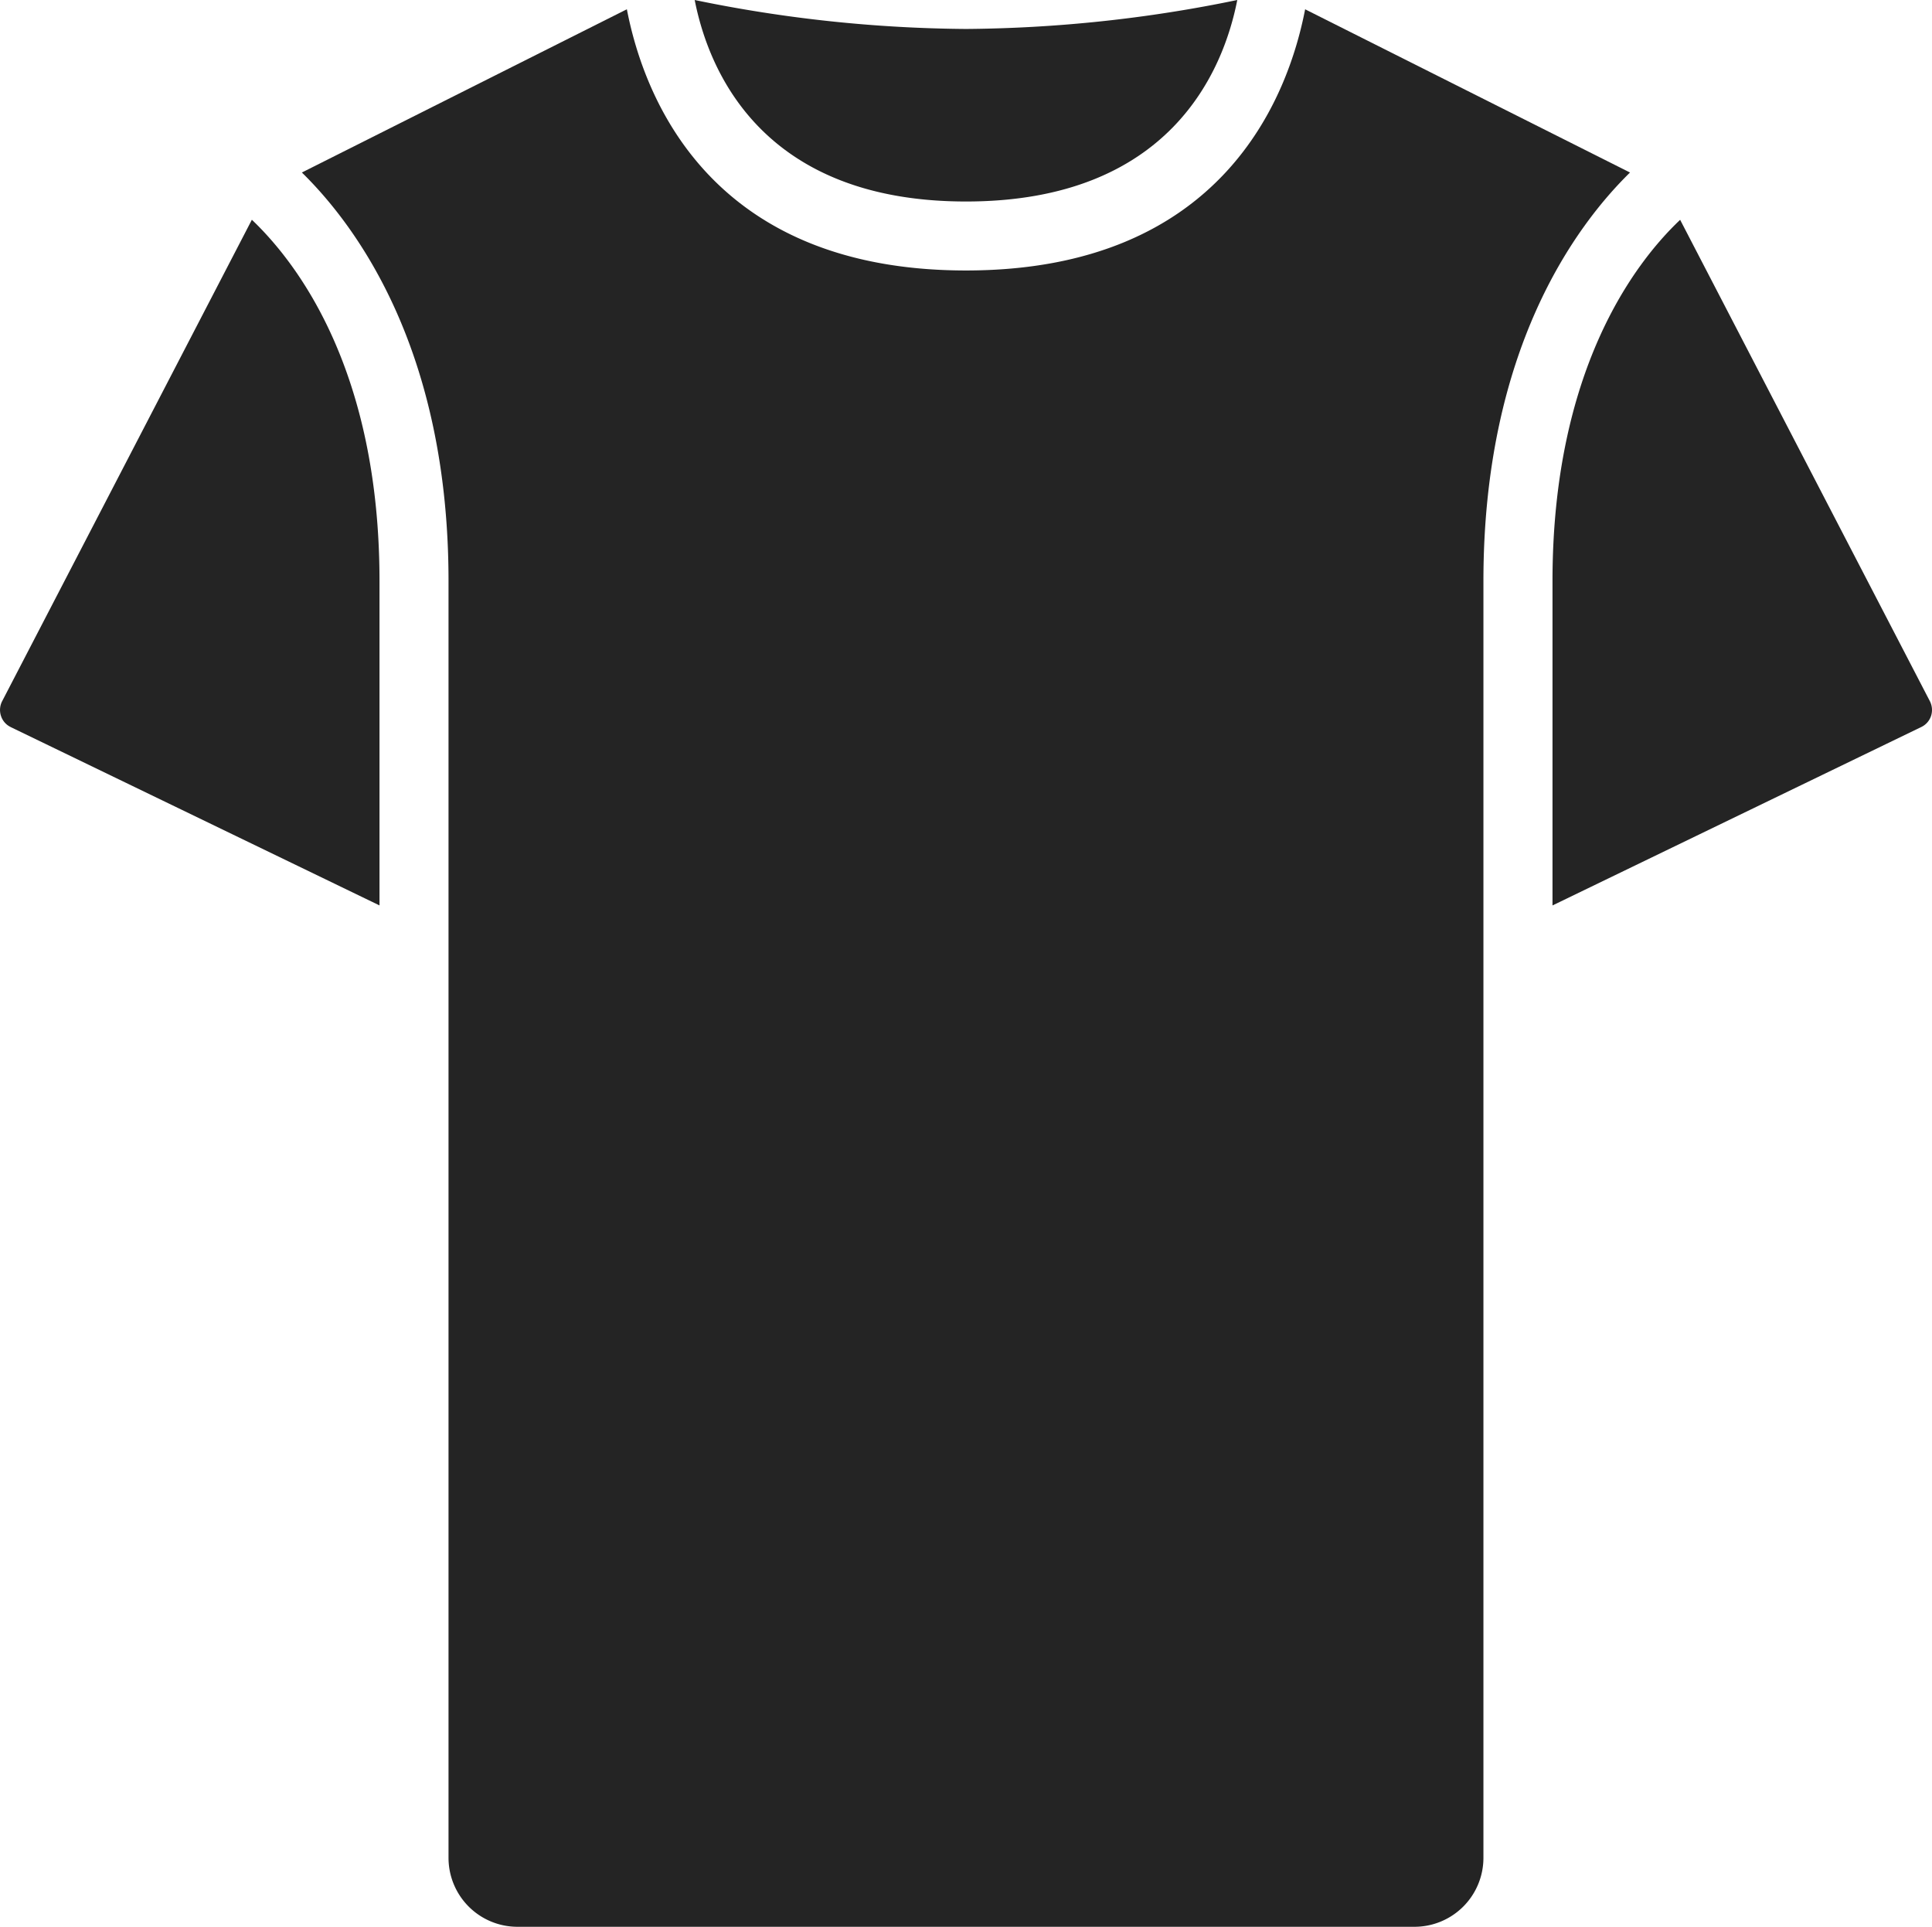 <svg xmlns="http://www.w3.org/2000/svg" width="70.066" height="69.865" viewBox="0 0 70.066 69.865">
  <g id="Group_72" data-name="Group 72" transform="translate(0 0)">
    <path id="Path_87" data-name="Path 87" d="M47,33.391l13.375-6.47a.683.683,0,0,0,.353-.4.7.7,0,0,0-.043-.538L51.629,8.531h0C49.972,10.1,47,14,47,21.63Z" transform="translate(9.303 -0.561)" fill="#242424"/>
    <path id="Path_88" data-name="Path 88" d="M2.388,26.925l13.375,6.466V21.63c0-7.632-2.972-11.523-4.629-13.1h0L2.078,25.986a.691.691,0,0,0-.041.538.676.676,0,0,0,.352.4Z" transform="translate(-2 -0.562)" fill="#242424"/>
    <path id="Path_89" data-name="Path 89" d="M16.068,36.95V69.456a2.5,2.5,0,0,0,2.5,2.5H51.1a2.5,2.5,0,0,0,2.5-2.5V23.162c0-8.343,3.308-12.845,5.316-14.813L47.134,2.431c-.614,3.177-3.005,9.47-12.3,9.47S23.15,5.607,22.536,2.43L10.75,8.349c2.008,1.968,5.318,6.472,5.318,14.813Z" transform="translate(0.198 -2.094)" fill="#242424"/>
    <path id="Path_90" data-name="Path 90" d="M31.975,9.467c7.445,0,9.35-4.81,9.838-7.306a50.047,50.047,0,0,1-9.838,1.05,50.11,50.11,0,0,1-9.839-1.05C22.625,4.656,24.53,9.467,31.975,9.467Z" transform="translate(3.058 -2.161)" fill="#242424"/>
  </g>
</svg>
